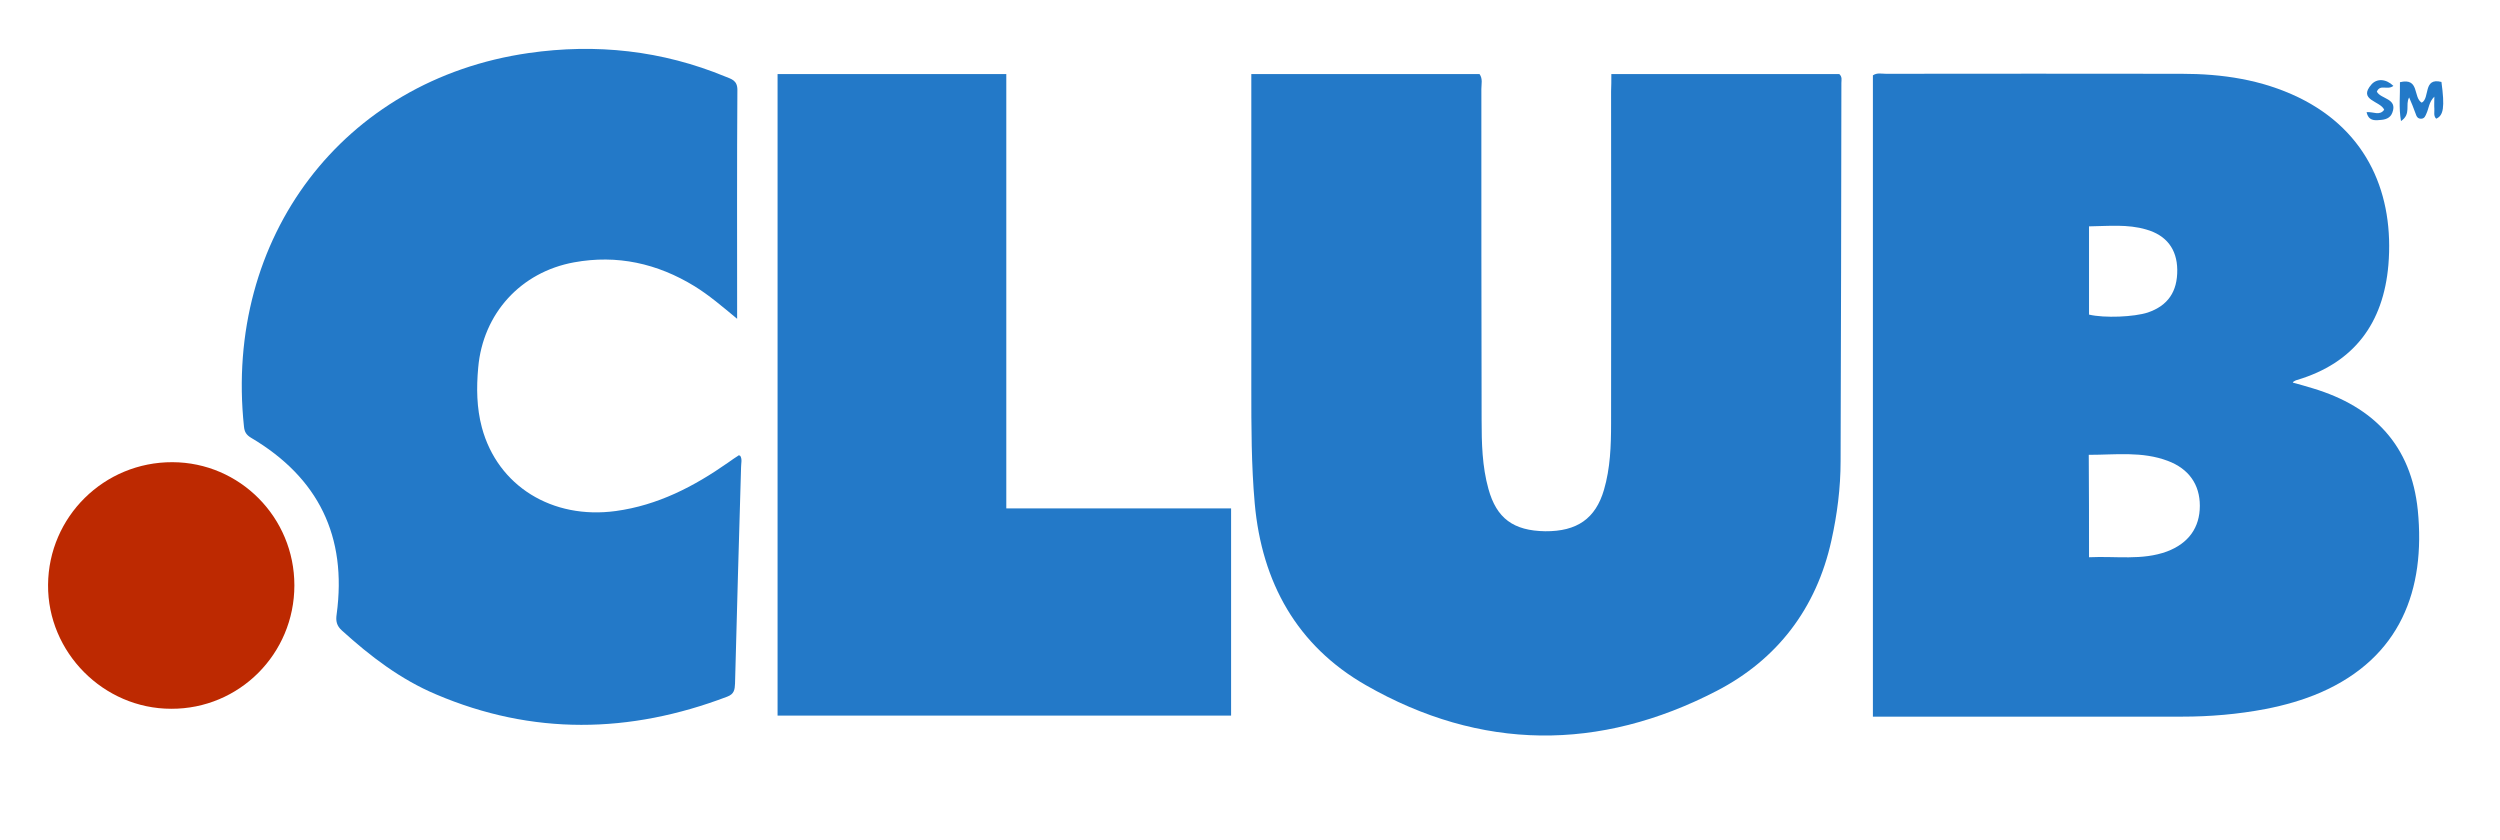 <?xml version="1.0" encoding="utf-8"?>
<!-- Generator: Adobe Illustrator 26.0.1, SVG Export Plug-In . SVG Version: 6.00 Build 0)  -->
<svg version="1.1" id="Calque_1" xmlns="http://www.w3.org/2000/svg" xmlns:xlink="http://www.w3.org/1999/xlink" x="0px" y="0px"
	 viewBox="0 0 952 320" style="enable-background:new 0 0 952 320;" xml:space="preserve">
<path style="fill:#2379C8;" d="M713.2,272.9c0-81.8,0-163,0-244.2c1.6-1.1,3.3-0.6,5-0.6c37.5,0,75-0.1,112.5,0
	c15.5,0,30.5,2.2,44.6,9c26.7,13,36.4,37.4,34.2,63.8c-1.9,22.1-13,37.3-34.8,43.8c-0.5,0.1-0.9,0.4-1.3,0.6
	c-0.1,0.1-0.2,0.2-0.3,0.4c2.6,0.7,5.1,1.4,7.7,2.2c23.2,7,37.4,21.8,39.9,46.4c3,30.3-6.6,56.1-37,69.4c-6.7,2.9-13.8,4.9-21,6.3
	c-10.5,2-21.1,2.9-31.8,2.9c-37.3,0-74.6,0-112,0C717.1,272.9,715.5,272.9,713.2,272.9z M795.5,212.2c10.3-0.5,20.2,1.3,29.7-2.2
	c8.2-3.1,12.5-9.1,12.5-17.4c0-8.1-4.2-14.1-12.2-17.1c-9.8-3.7-19.9-2.3-30.1-2.3C795.5,186.4,795.5,199,795.5,212.2z M795.5,119.8
	c5.9,1.4,17.2,0.9,22.4-0.8c7.6-2.6,11.3-7.9,11.2-16.3c-0.1-7.8-4.1-13.1-11.8-15.3c-7.1-2.1-14.4-1.3-21.8-1.2
	C795.5,97.8,795.5,108.8,795.5,119.8z"/>
<path style="fill:#2379C8;" d="M613.6,28.2c29.4,0,58.2,0,86.8,0c1.2,1.1,0.8,2.3,0.8,3.4c-0.1,48-0.1,96-0.3,144
	c0,10.2-1.3,20.3-3.5,30.2c-5.7,25.9-20.7,45.4-43.7,57.3c-44.6,23.1-89.8,22.9-133.6-2.2c-26.2-15-39.6-39.1-42.3-69.2
	c-1.3-14.6-1.3-29.3-1.3-43.9c0-37.8,0-75.7,0-113.5c0-2,0-3.9,0-6.1c29.3,0,58.1,0,86.9,0c1.3,1.8,0.7,3.8,0.7,5.7
	c0,42,0,84,0.1,126c0,8.8,0.2,17.7,2.6,26.3c3.1,11.2,9.5,15.9,21.6,16.1c12.1,0.1,19.2-4.8,22.4-15.8c2.4-8.2,2.7-16.8,2.7-25.2
	c0.1-42.2,0-84.3,0-126.5C613.6,32.7,613.6,30.8,613.6,28.2z"/>
<path style="fill:#2379C8;" d="M280.7,121.4c-5.8-4.8-10.7-9-16.2-12.4c-14.2-8.7-29.5-12.1-45.9-9.1c-20.3,3.7-34.7,19.5-36.5,40.1
	c-0.7,7.7-0.6,15.3,1.4,22.8c6,22.3,26.8,35.1,51,31.8c16-2.2,29.7-9.3,42.7-18.4c1.4-1,2.7-1.9,4.1-2.8c0.1-0.1,0.3,0.1,0.6,0.2
	c0.8,1.3,0.3,2.8,0.3,4.3c-0.8,27.5-1.6,54.9-2.3,82.4c-0.1,2.3-0.3,4-3,5c-37.1,14.1-74.1,14.8-110.9-0.9
	c-13.5-5.7-25-14.5-35.8-24.3c-2-1.8-2.4-3.6-2-6.2c4-29.6-6.9-52-32.6-67.2c-1.8-1.1-2.5-2.2-2.7-4.3
	c-7.6-71.8,37.6-132,108.4-142.2c25.7-3.7,50.8-1,75,9c2.2,0.9,4.5,1.4,4.5,5C280.6,62.9,280.7,91.5,280.7,121.4z"/>
<path style="fill:#2379C8;" d="M383.2,193.6c29.1,0,57.2,0,85.6,0c0,26.5,0,52.6,0,78.9c-57.5,0-114.9,0-172.7,0
	c0-81.4,0-162.7,0-244.3c28.9,0,57.7,0,87.1,0C383.2,83.2,383.2,138,383.2,193.6z"/>
<path style="fill:#BD2901;" d="M112.1,222.9c0,26.1-21,47.1-46.9,47c-25.8,0-47.1-21.5-46.9-47.2c0.2-25.9,21.3-46.8,47.4-46.7
	C91.3,176.1,112.1,197,112.1,222.9z"/>
<path style="fill:#2379C8;" d="M913.9,31.3c7.6-1.8,4.9,5.8,8.3,7.8c3.2-1.7,0.4-9.7,7.5-7.9c1.3,9.6,0.8,12.8-2,14
	c-1.1-1.1-0.6-2.5-0.7-3.8c-0.1-1.3,0-2.6,0-4.6c-2.1,2.1-2.1,4.5-3,6.4c-0.4,0.9-0.7,1.9-1.9,2c-1.5,0.1-1.9-0.9-2.3-2.1
	c-0.7-2-1.5-3.9-2.4-6c-1.6,2.8,0.9,6.3-3.1,9C913.4,40.9,914,36.3,913.9,31.3z"/>
<path style="fill:#2379C8;" d="M901.2,42.7c2.7-0.2,4.9,1.5,6.7-0.9c-1.4-3.4-10.2-3.6-4.8-9.7c2-2.2,5.4-2.2,8.3,0.6
	c-2.3,1.8-5-0.8-6.3,2.2c1.5,2.9,8,2.5,5.9,8c-0.8,2.2-2.8,2.7-4.8,2.8C904.2,45.9,901.9,46,901.2,42.7z"/>
</svg>
